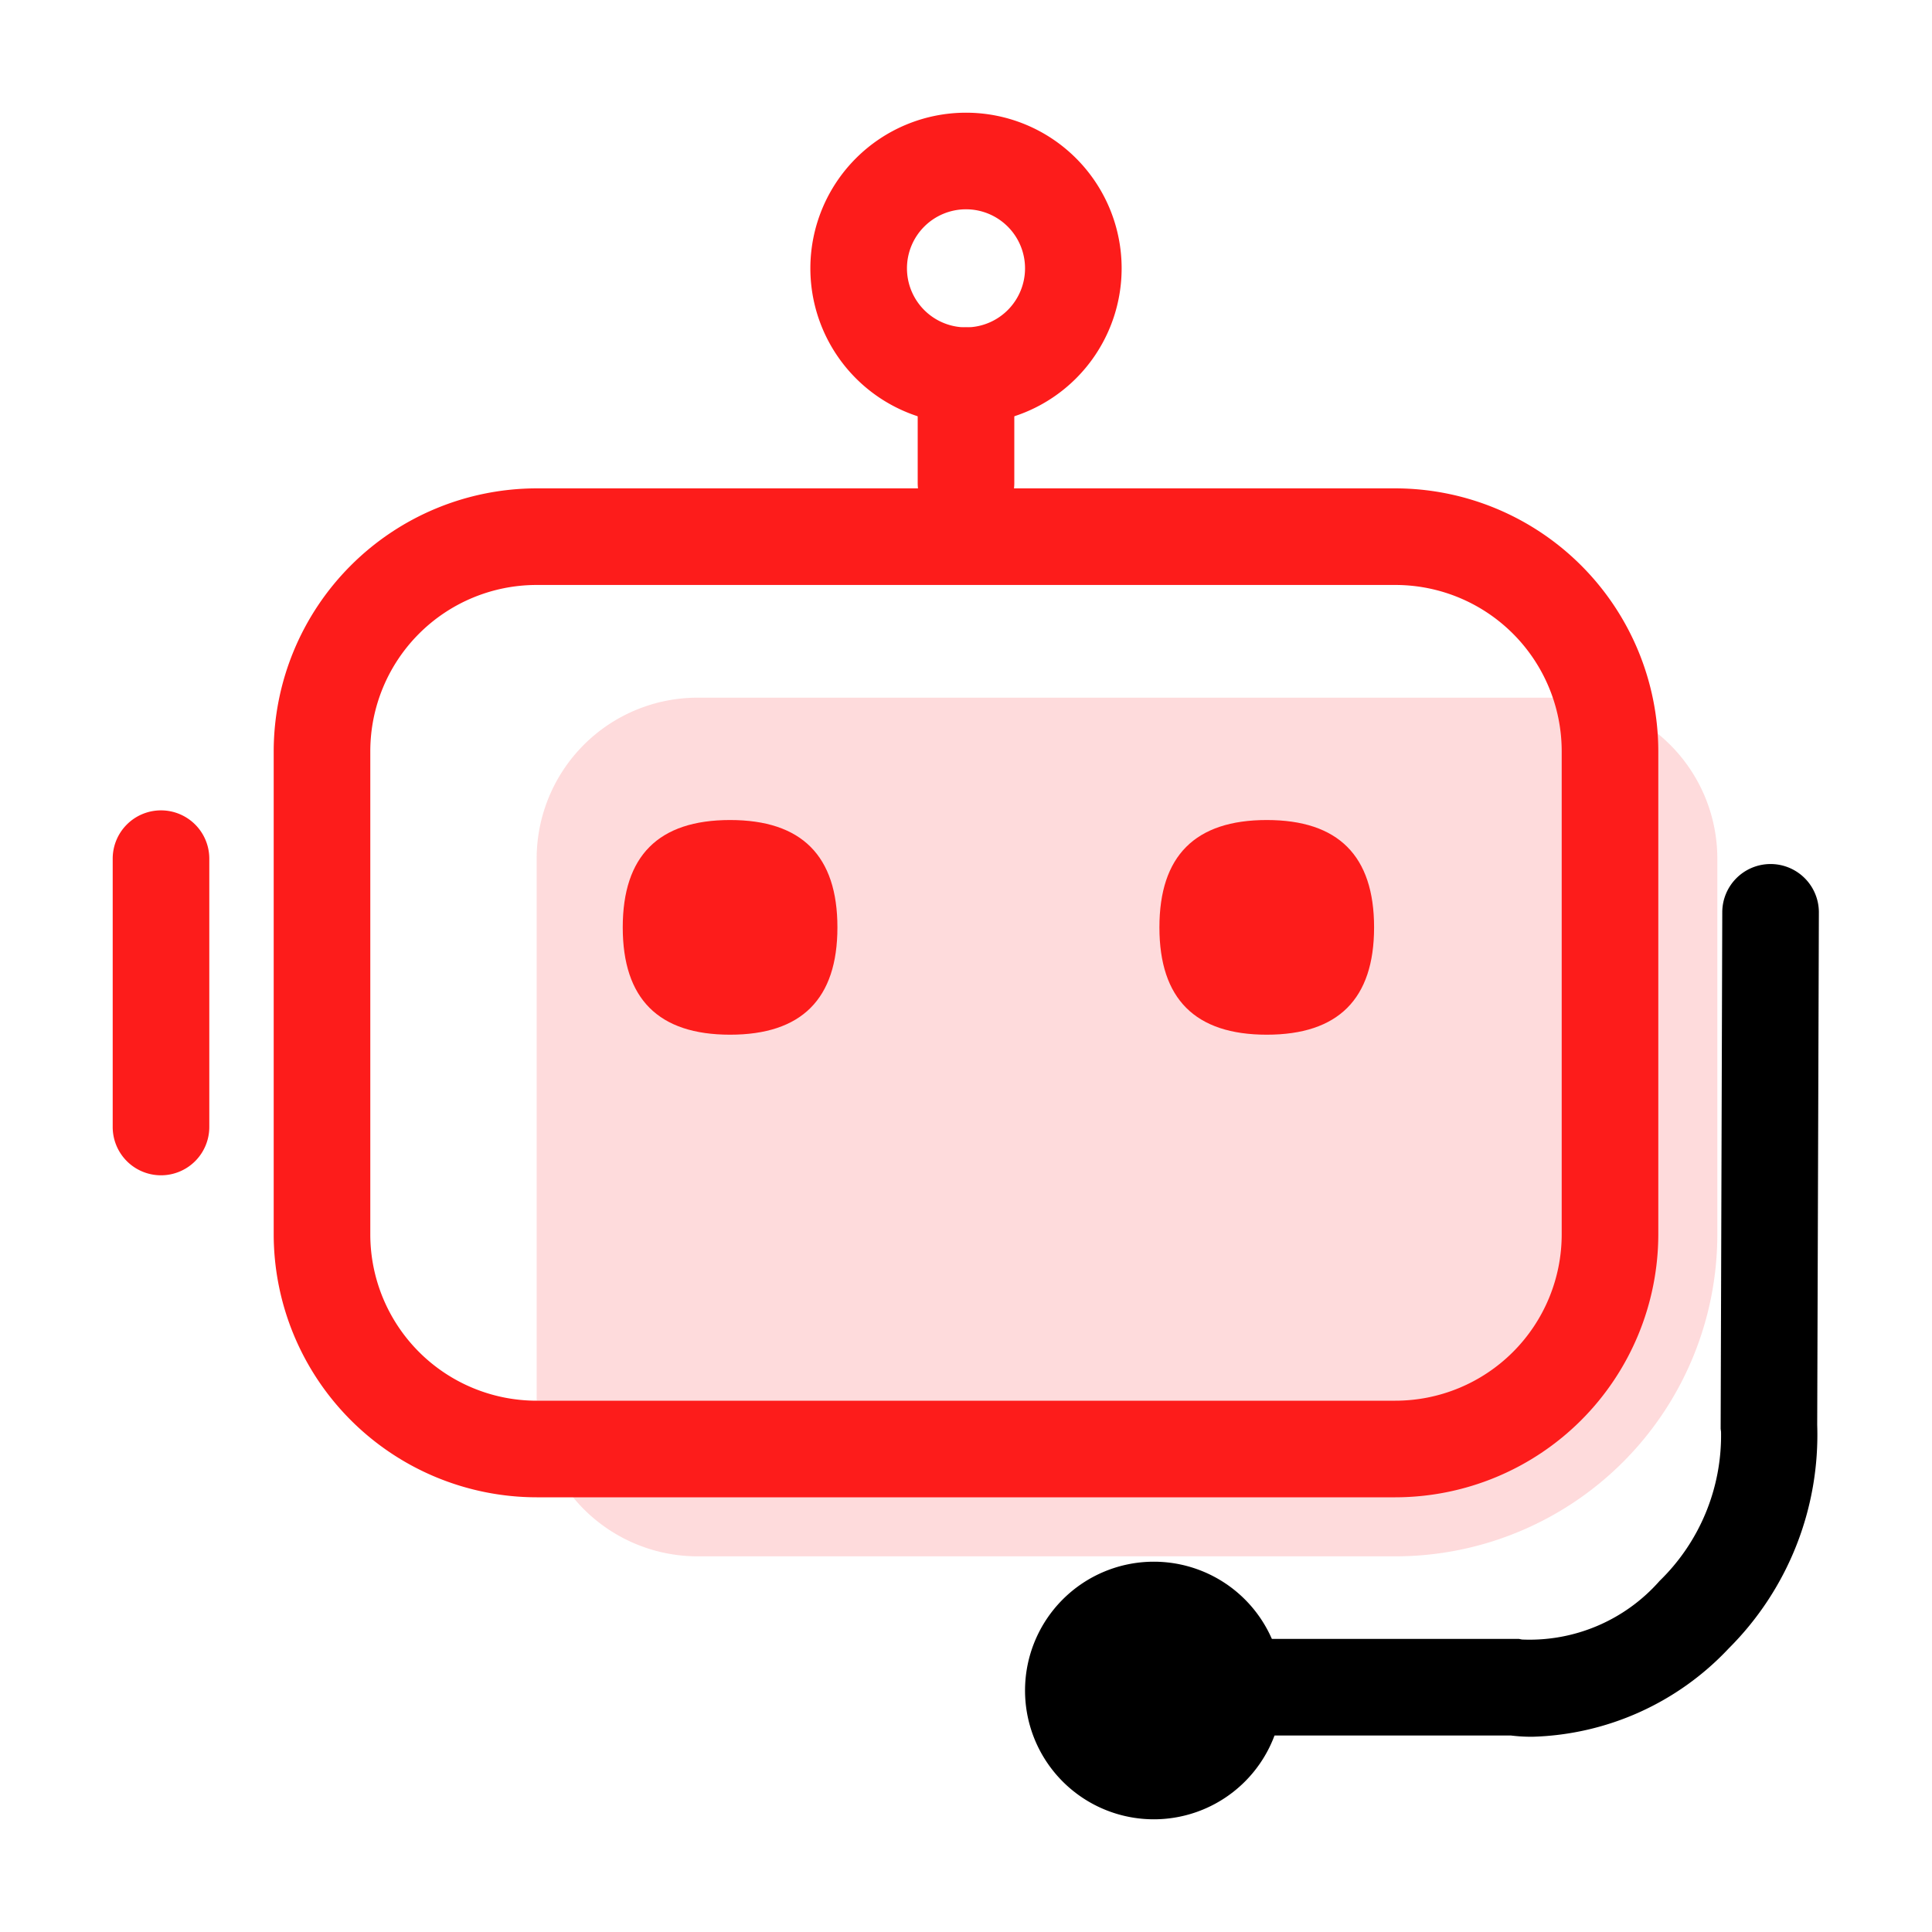 <?xml version="1.0" standalone="no"?><!DOCTYPE svg PUBLIC "-//W3C//DTD SVG 1.1//EN" "http://www.w3.org/Graphics/SVG/1.1/DTD/svg11.dtd"><svg class="icon" width="200px" height="200.00px" viewBox="0 0 1024 1024" version="1.1" xmlns="http://www.w3.org/2000/svg"><path d="M85.333 622.933a25.6 25.6 0 0 1-25.6-25.6v-142.222a25.6 25.6 0 0 1 25.6-25.6 25.6 25.6 0 0 1 25.6 25.6v142.222a25.6 25.6 0 0 1-25.6 25.6z" fill="#FD1C1B" /><path d="M512 281.6a25.6 25.6 0 0 1-25.6-25.6v-56.889a25.6 25.6 0 0 1 25.6-25.6 25.6 25.6 0 0 1 25.6 25.6v56.889a25.6 25.6 0 0 1-25.6 25.6z" fill="#FD1C1B" /><path d="M369.778 369.778h455.111a85.333 85.333 0 0 1 85.333 85.333v199.111a170.667 170.667 0 0 1-170.667 170.667h-369.778a85.333 85.333 0 0 1-85.333-85.333v-284.444a85.333 85.333 0 0 1 85.333-85.333z" fill="#FD4D54" opacity=".2" /><path d="M812.146 920.519a89.685 89.685 0 0 1-11.236-0.654h-183.893a25.6 25.6 0 0 1-25.6-25.6 25.6 25.6 0 0 1 25.6-25.6h188.103l1.564 0.313a91.79 91.79 0 0 0 72.932-31.061 107.435 107.435 0 0 0 32.569-79.019l-0.199-1.593v-1.195l0.853-272.555a25.6 25.6 0 0 1 25.6-25.6 25.6 25.6 0 0 1 25.6 25.6l-0.882 271.701a159.772 159.772 0 0 1-46.876 118.414 148.252 148.252 0 0 1-104.135 46.848z"  /><path d="M284.444 258.844h455.111a139.548 139.548 0 0 1 139.378 139.378v256a139.548 139.548 0 0 1-139.378 139.378h-455.111a139.548 139.548 0 0 1-139.378-139.378v-256a139.548 139.548 0 0 1 139.378-139.378z m455.111 483.556a88.178 88.178 0 0 0 88.178-88.178v-256a88.178 88.178 0 0 0-88.178-88.178h-455.111a88.178 88.178 0 0 0-88.178 88.178v256a88.178 88.178 0 0 0 88.178 88.178z" fill="#FD1C1B" /><path d="M568.889 853.333m42.667 0l0 0q42.667 0 42.667 42.667l0 0q0 42.667-42.667 42.667l0 0q-42.667 0-42.667-42.667l0 0q0-42.667 42.667-42.667Z"  /><path d="M611.556 827.733a68.267 68.267 0 1 1-68.267 68.267 68.267 68.267 0 0 1 68.267-68.267z m0 85.333a17.067 17.067 0 1 0-17.067-17.067 17.067 17.067 0 0 0 17.067 17.067z"  /><path d="M512 59.733a82.489 82.489 0 1 1-82.489 82.489 82.489 82.489 0 0 1 82.489-82.489z m0 113.778a31.289 31.289 0 1 0-31.289-31.289 31.289 31.289 0 0 0 31.289 31.289z" fill="#FD1C1B" /><path d="M330.069 434.631m56.889 0l0 0q56.889 0 56.889 56.889l0 0q0 56.889-56.889 56.889l0 0q-56.889 0-56.889-56.889l0 0q0-56.889 56.889-56.889Z" fill="#FD1C1B" /><path d="M614.514 434.631m56.889 0l0 0q56.889 0 56.889 56.889l0 0q0 56.889-56.889 56.889l0 0q-56.889 0-56.889-56.889l0 0q0-56.889 56.889-56.889Z" fill="#FD1C1B" /></svg>